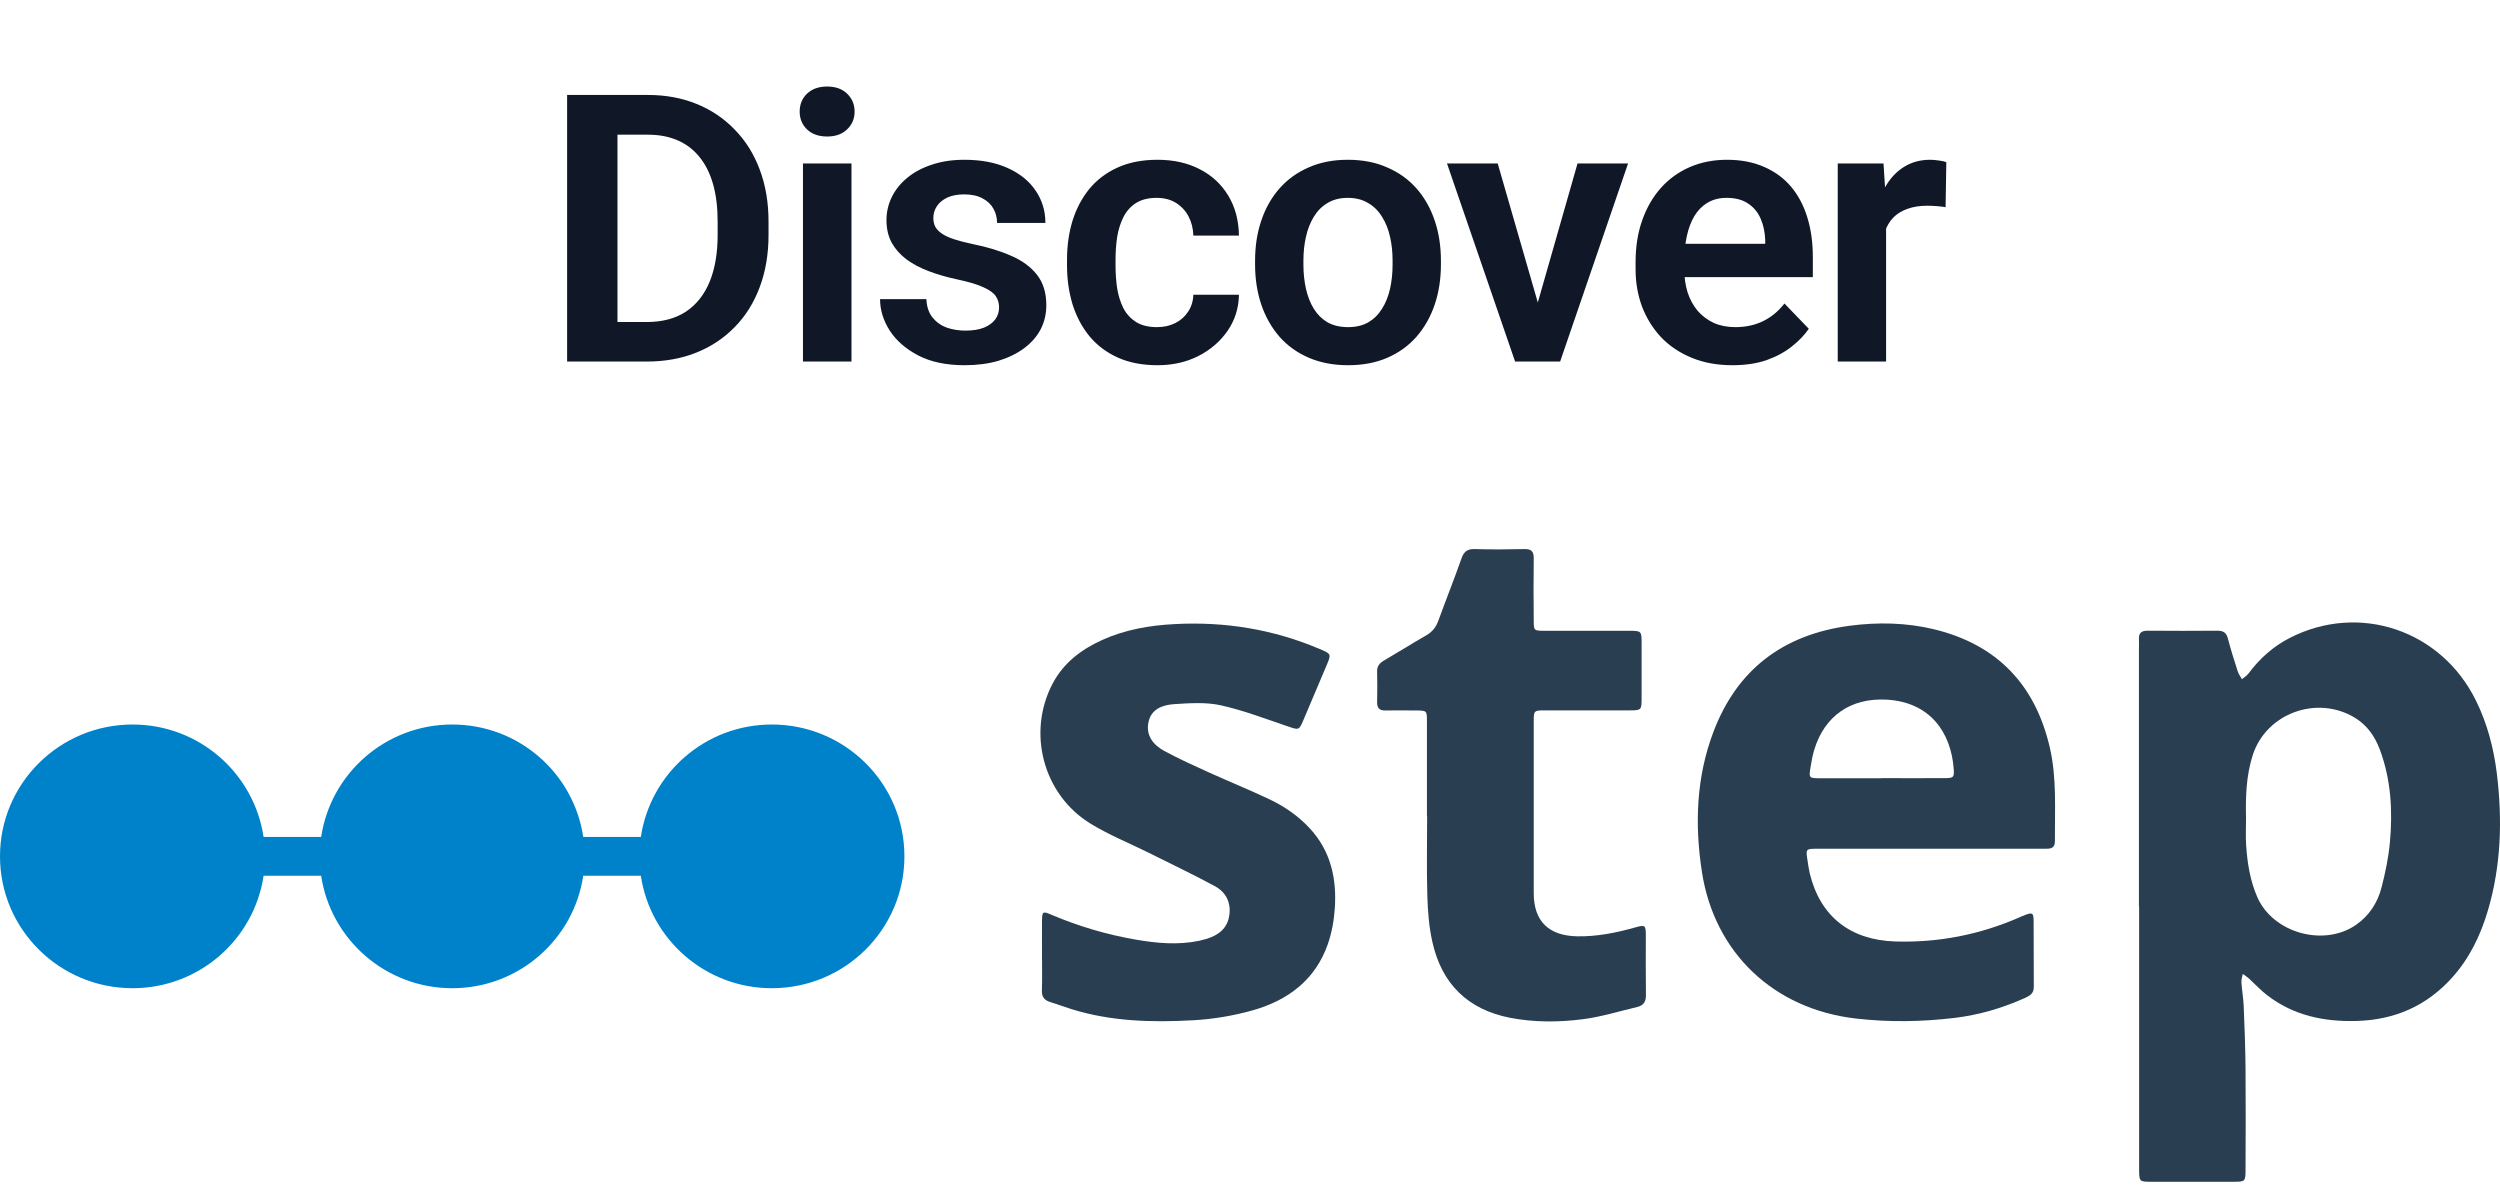 <svg width="240" height="114" viewBox="0 0 240 114" fill="none" xmlns="http://www.w3.org/2000/svg">
    <path d="M62.09 34.709H56.57L56.605 30.913H62.09C63.578 30.913 64.826 30.584 65.834 29.928C66.842 29.26 67.603 28.305 68.119 27.063C68.635 25.809 68.893 24.309 68.893 22.563V21.245C68.893 19.897 68.746 18.707 68.453 17.676C68.16 16.645 67.727 15.778 67.152 15.075C66.59 14.372 65.893 13.838 65.061 13.475C64.228 13.112 63.273 12.93 62.195 12.93H56.465V9.116H62.195C63.906 9.116 65.465 9.403 66.871 9.977C68.289 10.551 69.514 11.377 70.545 12.456C71.588 13.522 72.385 14.799 72.936 16.288C73.498 17.776 73.779 19.44 73.779 21.28V22.563C73.779 24.391 73.498 26.055 72.936 27.555C72.385 29.044 71.588 30.321 70.545 31.387C69.514 32.454 68.283 33.274 66.853 33.848C65.424 34.422 63.836 34.709 62.09 34.709ZM59.277 9.116V34.709H54.443V9.116H59.277ZM81.743 15.69V34.709H77.085V15.69H81.743ZM76.768 10.715C76.768 10.024 77.003 9.45 77.471 8.993C77.952 8.536 78.596 8.307 79.405 8.307C80.214 8.307 80.852 8.536 81.321 8.993C81.802 9.45 82.042 10.024 82.042 10.715C82.042 11.395 81.802 11.963 81.321 12.42C80.852 12.877 80.214 13.106 79.405 13.106C78.596 13.106 77.952 12.877 77.471 12.42C77.003 11.963 76.768 11.395 76.768 10.715ZM95.912 29.506C95.912 29.108 95.806 28.75 95.595 28.434C95.384 28.118 94.986 27.831 94.4 27.573C93.826 27.303 92.982 27.051 91.869 26.817C90.884 26.606 89.976 26.342 89.144 26.026C88.312 25.709 87.597 25.329 86.999 24.883C86.402 24.426 85.933 23.893 85.593 23.284C85.265 22.663 85.101 21.948 85.101 21.139C85.101 20.354 85.271 19.616 85.611 18.924C85.951 18.221 86.443 17.606 87.087 17.079C87.732 16.54 88.517 16.118 89.443 15.813C90.369 15.497 91.412 15.338 92.572 15.338C94.189 15.338 95.578 15.602 96.738 16.129C97.91 16.657 98.806 17.383 99.427 18.309C100.048 19.223 100.359 20.254 100.359 21.403H95.718C95.718 20.899 95.601 20.442 95.367 20.032C95.144 19.622 94.798 19.294 94.329 19.047C93.861 18.79 93.269 18.661 92.554 18.661C91.91 18.661 91.365 18.766 90.919 18.977C90.486 19.188 90.158 19.463 89.935 19.803C89.712 20.143 89.601 20.518 89.601 20.928C89.601 21.233 89.66 21.508 89.777 21.754C89.906 21.989 90.111 22.206 90.392 22.405C90.673 22.604 91.054 22.786 91.535 22.95C92.027 23.114 92.63 23.272 93.345 23.424C94.763 23.706 95.999 24.081 97.054 24.549C98.121 25.006 98.953 25.616 99.55 26.377C100.148 27.139 100.447 28.112 100.447 29.295C100.447 30.139 100.265 30.913 99.902 31.616C99.538 32.307 99.011 32.911 98.32 33.426C97.628 33.942 96.802 34.346 95.841 34.639C94.88 34.92 93.796 35.061 92.589 35.061C90.843 35.061 89.367 34.751 88.16 34.129C86.953 33.497 86.038 32.7 85.417 31.739C84.796 30.766 84.486 29.758 84.486 28.715H88.933C88.968 29.454 89.167 30.045 89.531 30.491C89.894 30.936 90.351 31.258 90.902 31.457C91.464 31.645 92.056 31.739 92.677 31.739C93.38 31.739 93.972 31.645 94.453 31.457C94.933 31.258 95.296 30.995 95.542 30.666C95.788 30.327 95.912 29.94 95.912 29.506ZM111.065 31.405C111.721 31.405 112.307 31.276 112.822 31.018C113.338 30.76 113.748 30.397 114.053 29.928C114.369 29.459 114.539 28.915 114.563 28.294H118.94C118.916 29.582 118.553 30.737 117.85 31.756C117.147 32.776 116.209 33.584 115.037 34.182C113.877 34.768 112.576 35.061 111.135 35.061C109.67 35.061 108.393 34.815 107.303 34.323C106.213 33.831 105.305 33.145 104.578 32.266C103.863 31.387 103.324 30.368 102.961 29.207C102.61 28.047 102.434 26.805 102.434 25.481V24.919C102.434 23.594 102.61 22.352 102.961 21.192C103.324 20.032 103.863 19.012 104.578 18.133C105.305 17.254 106.213 16.569 107.303 16.077C108.393 15.585 109.664 15.338 111.117 15.338C112.653 15.338 114 15.637 115.16 16.235C116.332 16.832 117.246 17.676 117.903 18.766C118.57 19.856 118.916 21.139 118.94 22.616H114.563C114.539 21.936 114.387 21.327 114.106 20.788C113.824 20.248 113.426 19.815 112.91 19.487C112.395 19.159 111.768 18.995 111.029 18.995C110.244 18.995 109.588 19.159 109.061 19.487C108.545 19.815 108.141 20.266 107.848 20.84C107.567 21.403 107.367 22.036 107.25 22.739C107.145 23.43 107.092 24.157 107.092 24.919V25.481C107.092 26.254 107.145 26.993 107.25 27.696C107.367 28.399 107.567 29.032 107.848 29.594C108.141 30.145 108.545 30.584 109.061 30.913C109.588 31.241 110.256 31.405 111.065 31.405ZM120.487 25.393V25.024C120.487 23.629 120.686 22.346 121.085 21.174C121.483 19.991 122.063 18.965 122.825 18.098C123.587 17.231 124.518 16.557 125.62 16.077C126.722 15.585 127.975 15.338 129.382 15.338C130.811 15.338 132.077 15.585 133.179 16.077C134.292 16.557 135.229 17.231 135.991 18.098C136.753 18.965 137.333 19.991 137.731 21.174C138.13 22.346 138.329 23.629 138.329 25.024V25.393C138.329 26.776 138.13 28.059 137.731 29.243C137.333 30.415 136.753 31.44 135.991 32.319C135.229 33.186 134.298 33.86 133.196 34.34C132.095 34.821 130.835 35.061 129.417 35.061C128.011 35.061 126.751 34.821 125.638 34.34C124.524 33.86 123.587 33.186 122.825 32.319C122.063 31.44 121.483 30.415 121.085 29.243C120.686 28.059 120.487 26.776 120.487 25.393ZM125.128 25.024V25.393C125.128 26.225 125.21 27.004 125.374 27.731C125.538 28.457 125.79 29.096 126.13 29.647C126.47 30.198 126.909 30.631 127.448 30.948C127.999 31.252 128.655 31.405 129.417 31.405C130.167 31.405 130.811 31.252 131.35 30.948C131.89 30.631 132.329 30.198 132.669 29.647C133.02 29.096 133.278 28.457 133.442 27.731C133.606 27.004 133.688 26.225 133.688 25.393V25.024C133.688 24.204 133.606 23.436 133.442 22.721C133.278 21.995 133.02 21.356 132.669 20.805C132.329 20.243 131.884 19.803 131.333 19.487C130.794 19.159 130.143 18.995 129.382 18.995C128.632 18.995 127.987 19.159 127.448 19.487C126.909 19.803 126.47 20.243 126.13 20.805C125.79 21.356 125.538 21.995 125.374 22.721C125.21 23.436 125.128 24.204 125.128 25.024ZM147.013 31.194L151.443 15.69H156.295L149.773 34.709H146.82L147.013 31.194ZM143.779 15.69L148.261 31.229L148.42 34.709H145.449L138.91 15.69H143.779ZM166.315 35.061C164.873 35.061 163.578 34.827 162.43 34.358C161.282 33.889 160.303 33.239 159.494 32.407C158.698 31.563 158.082 30.584 157.649 29.471C157.227 28.346 157.016 27.139 157.016 25.85V25.147C157.016 23.682 157.227 22.352 157.649 21.157C158.071 19.95 158.668 18.913 159.442 18.045C160.215 17.178 161.141 16.51 162.219 16.041C163.297 15.573 164.487 15.338 165.787 15.338C167.135 15.338 168.325 15.567 169.356 16.024C170.387 16.469 171.248 17.102 171.94 17.922C172.631 18.743 173.153 19.727 173.504 20.875C173.856 22.012 174.032 23.272 174.032 24.655V26.606H159.125V23.407H169.461V23.055C169.438 22.317 169.297 21.643 169.039 21.034C168.782 20.413 168.383 19.92 167.844 19.557C167.305 19.182 166.608 18.995 165.752 18.995C165.061 18.995 164.457 19.147 163.942 19.452C163.438 19.745 163.016 20.166 162.676 20.717C162.348 21.256 162.102 21.901 161.938 22.651C161.774 23.401 161.692 24.233 161.692 25.147V25.85C161.692 26.647 161.797 27.385 162.008 28.065C162.231 28.745 162.553 29.336 162.975 29.84C163.409 30.332 163.924 30.719 164.522 31C165.131 31.27 165.823 31.405 166.596 31.405C167.569 31.405 168.448 31.217 169.233 30.842C170.03 30.456 170.721 29.887 171.307 29.137L173.645 31.563C173.246 32.149 172.707 32.711 172.028 33.251C171.36 33.79 170.551 34.229 169.602 34.569C168.653 34.897 167.557 35.061 166.315 35.061ZM181.064 19.575V34.709H176.423V15.69H180.817L181.064 19.575ZM186.847 15.567L186.776 19.891C186.519 19.844 186.226 19.809 185.897 19.786C185.581 19.762 185.282 19.75 185.001 19.75C184.286 19.75 183.659 19.85 183.12 20.049C182.581 20.237 182.13 20.512 181.767 20.875C181.415 21.239 181.146 21.684 180.958 22.211C180.771 22.727 180.665 23.313 180.642 23.969L179.64 23.846C179.64 22.639 179.763 21.52 180.009 20.489C180.255 19.457 180.612 18.555 181.081 17.782C181.55 17.008 182.136 16.411 182.839 15.989C183.554 15.555 184.374 15.338 185.3 15.338C185.558 15.338 185.833 15.362 186.126 15.409C186.431 15.444 186.671 15.497 186.847 15.567Z" fill="#101828"/>
    <path d="M205.338 87.013C205.338 78.765 205.338 70.527 205.338 62.279C205.338 61.98 205.357 61.68 205.338 61.38C205.291 60.744 205.602 60.538 206.214 60.547C208.436 60.566 210.648 60.566 212.87 60.547C213.473 60.547 213.746 60.763 213.887 61.334C214.16 62.382 214.489 63.412 214.819 64.442C214.904 64.713 215.083 64.947 215.224 65.2C215.44 65.022 215.695 64.873 215.864 64.648C216.928 63.215 218.227 62.055 219.837 61.231C226.493 57.832 234.374 60.491 237.697 67.269C238.78 69.469 239.392 71.809 239.693 74.225C240.239 78.672 240.117 83.081 238.836 87.416C238.13 89.803 237.066 92.012 235.372 93.885C232.933 96.581 229.864 97.919 226.211 98.013C223.066 98.097 220.157 97.48 217.634 95.532C217.013 95.055 216.476 94.465 215.902 93.941C215.713 93.772 215.506 93.641 215.309 93.491C215.261 93.763 215.158 94.034 215.177 94.306C215.224 95.045 215.356 95.785 215.393 96.534C215.478 98.547 215.553 100.559 215.572 102.563C215.6 105.774 215.582 108.976 215.572 112.187C215.572 113.441 215.572 113.451 214.358 113.451C211.759 113.451 209.17 113.451 206.572 113.451C205.366 113.451 205.357 113.451 205.357 112.196C205.357 103.808 205.357 95.41 205.357 87.022L205.338 87.013ZM215.619 78.559C215.619 79.421 215.572 80.273 215.629 81.124C215.742 82.838 216.005 84.532 216.702 86.124C218.199 89.559 223.085 90.936 226.183 88.782C227.435 87.912 228.235 86.676 228.612 85.253C228.988 83.821 229.29 82.351 229.431 80.872C229.704 77.848 229.544 74.843 228.461 71.95C227.99 70.695 227.247 69.628 226.089 68.917C222.454 66.689 217.568 68.467 216.269 72.474C215.629 74.459 215.572 76.5 215.619 78.55V78.559Z" fill="#293E50"/>
    <path d="M185.313 81.48C181.697 81.48 178.092 81.48 174.476 81.48C173.346 81.48 173.346 81.49 173.525 82.622C173.591 83.025 173.638 83.437 173.732 83.83C174.74 87.996 177.64 90.252 181.97 90.383C186.104 90.505 190.039 89.728 193.814 88.09C194.021 87.996 194.229 87.902 194.436 87.828C195.104 87.584 195.217 87.631 195.227 88.38C195.245 90.505 195.227 92.63 195.245 94.755C195.245 95.364 194.888 95.579 194.417 95.794C192.242 96.777 189.973 97.442 187.61 97.723C184.465 98.097 181.321 98.144 178.157 97.779C170.277 96.871 164.581 91.469 163.385 83.708C162.679 79.14 162.839 74.618 164.487 70.265C166.756 64.264 171.19 60.913 177.583 60.07C180.295 59.714 182.997 59.77 185.652 60.407C191.734 61.877 195.387 65.743 196.78 71.753C197.467 74.73 197.251 77.764 197.27 80.778C197.27 81.508 196.761 81.48 196.262 81.48C193.626 81.48 190.999 81.48 188.363 81.48C187.346 81.48 186.33 81.48 185.313 81.48ZM180.643 74.702C182.629 74.702 184.625 74.712 186.612 74.702C187.553 74.702 187.619 74.646 187.553 73.775C187.29 70.33 185.303 67.4 181.114 67.166C177.677 66.979 175.154 68.72 174.166 71.987C174.005 72.521 173.902 73.073 173.817 73.626C173.638 74.702 173.648 74.712 174.787 74.712C176.736 74.712 178.694 74.712 180.643 74.712V74.702Z" fill="#293E50"/>
    <path d="M100.033 91.713C100.033 90.627 100.023 89.55 100.033 88.464C100.042 87.481 100.089 87.453 100.965 87.828C103.573 88.932 106.266 89.728 109.052 90.206C111.058 90.552 113.082 90.739 115.106 90.318C115.36 90.262 115.614 90.196 115.869 90.121C116.98 89.766 117.818 89.129 118.006 87.912C118.204 86.667 117.705 85.656 116.631 85.075C114.56 83.952 112.423 82.941 110.314 81.883C108.431 80.947 106.463 80.16 104.684 79.065C100.118 76.266 98.574 70.284 101.069 65.593C102.123 63.618 103.799 62.354 105.795 61.446C108.017 60.435 110.389 60.032 112.799 59.911C117.601 59.658 122.243 60.416 126.677 62.298C127.807 62.776 127.816 62.776 127.345 63.89C126.62 65.612 125.896 67.325 125.161 69.048C124.7 70.134 124.709 70.096 123.627 69.731C121.499 69.01 119.38 68.196 117.196 67.709C115.756 67.391 114.202 67.503 112.715 67.597C111.613 67.672 110.502 68.065 110.248 69.347C109.994 70.63 110.728 71.519 111.773 72.091C113.185 72.858 114.664 73.523 116.132 74.188C118.015 75.039 119.927 75.816 121.791 76.697C123.297 77.399 124.653 78.335 125.783 79.57C127.76 81.733 128.325 84.354 128.146 87.153C128.07 88.333 127.854 89.531 127.468 90.645C126.272 94.072 123.636 96.038 120.256 96.993C118.392 97.517 116.434 97.845 114.494 97.948C110.587 98.163 106.67 98.06 102.876 96.88C102.198 96.674 101.53 96.412 100.843 96.206C100.249 96.028 99.995 95.692 100.023 95.064C100.061 93.95 100.033 92.827 100.033 91.703V91.713Z" fill="#293E50"/>
    <path d="M136.986 78.307C136.986 75.283 136.986 72.268 136.986 69.244C136.986 68.215 136.977 68.215 135.922 68.205C134.943 68.205 133.964 68.186 132.994 68.205C132.411 68.215 132.194 67.962 132.203 67.4C132.222 66.427 132.232 65.462 132.203 64.489C132.185 63.974 132.411 63.674 132.844 63.421C134.209 62.626 135.536 61.783 136.902 61.006C137.495 60.669 137.852 60.22 138.078 59.593C138.803 57.598 139.594 55.623 140.3 53.62C140.536 52.936 140.884 52.684 141.6 52.712C143.181 52.758 144.753 52.749 146.335 52.712C147.032 52.693 147.248 52.955 147.239 53.629C147.211 55.604 147.22 57.58 147.239 59.555C147.239 60.538 147.258 60.547 148.228 60.557C150.939 60.557 153.641 60.557 156.353 60.557C157.586 60.557 157.595 60.557 157.595 61.792C157.595 63.506 157.595 65.219 157.595 66.941C157.595 68.186 157.595 68.196 156.371 68.196C153.698 68.196 151.033 68.196 148.359 68.196C147.248 68.196 147.239 68.205 147.239 69.291C147.239 74.777 147.23 80.254 147.239 85.74C147.239 88.455 148.689 89.84 151.438 89.887C153.302 89.915 155.091 89.559 156.87 89.063C157.972 88.754 158 88.773 158 89.924C158 91.787 157.981 93.65 158.01 95.513C158.019 96.131 157.802 96.515 157.2 96.665C155.449 97.077 153.716 97.62 151.946 97.845C149.64 98.144 147.296 98.153 144.989 97.713C140.893 96.918 138.408 94.437 137.513 90.449C137.184 89.007 137.071 87.5 137.024 86.021C136.949 83.446 137.005 80.872 137.005 78.307H136.986Z" fill="#293E50"/>
    <path d="M74.095 69.553C67.702 69.553 62.43 74.243 61.517 80.347H55.99C55.077 74.243 49.805 69.553 43.412 69.553C37.019 69.553 31.747 74.243 30.834 80.347H25.307C24.394 74.243 19.122 69.553 12.729 69.553C5.696 69.553 0 75.227 0 82.21C0 89.194 5.696 94.868 12.729 94.868C19.122 94.868 24.394 90.177 25.307 84.073H30.834C31.747 90.177 37.019 94.868 43.412 94.868C49.805 94.868 55.077 90.177 55.99 84.073H61.517C62.43 90.177 67.702 94.868 74.095 94.868C81.128 94.868 86.824 89.204 86.824 82.21C86.824 75.217 81.128 69.553 74.095 69.553Z" fill="#0082CB"/>
</svg>
